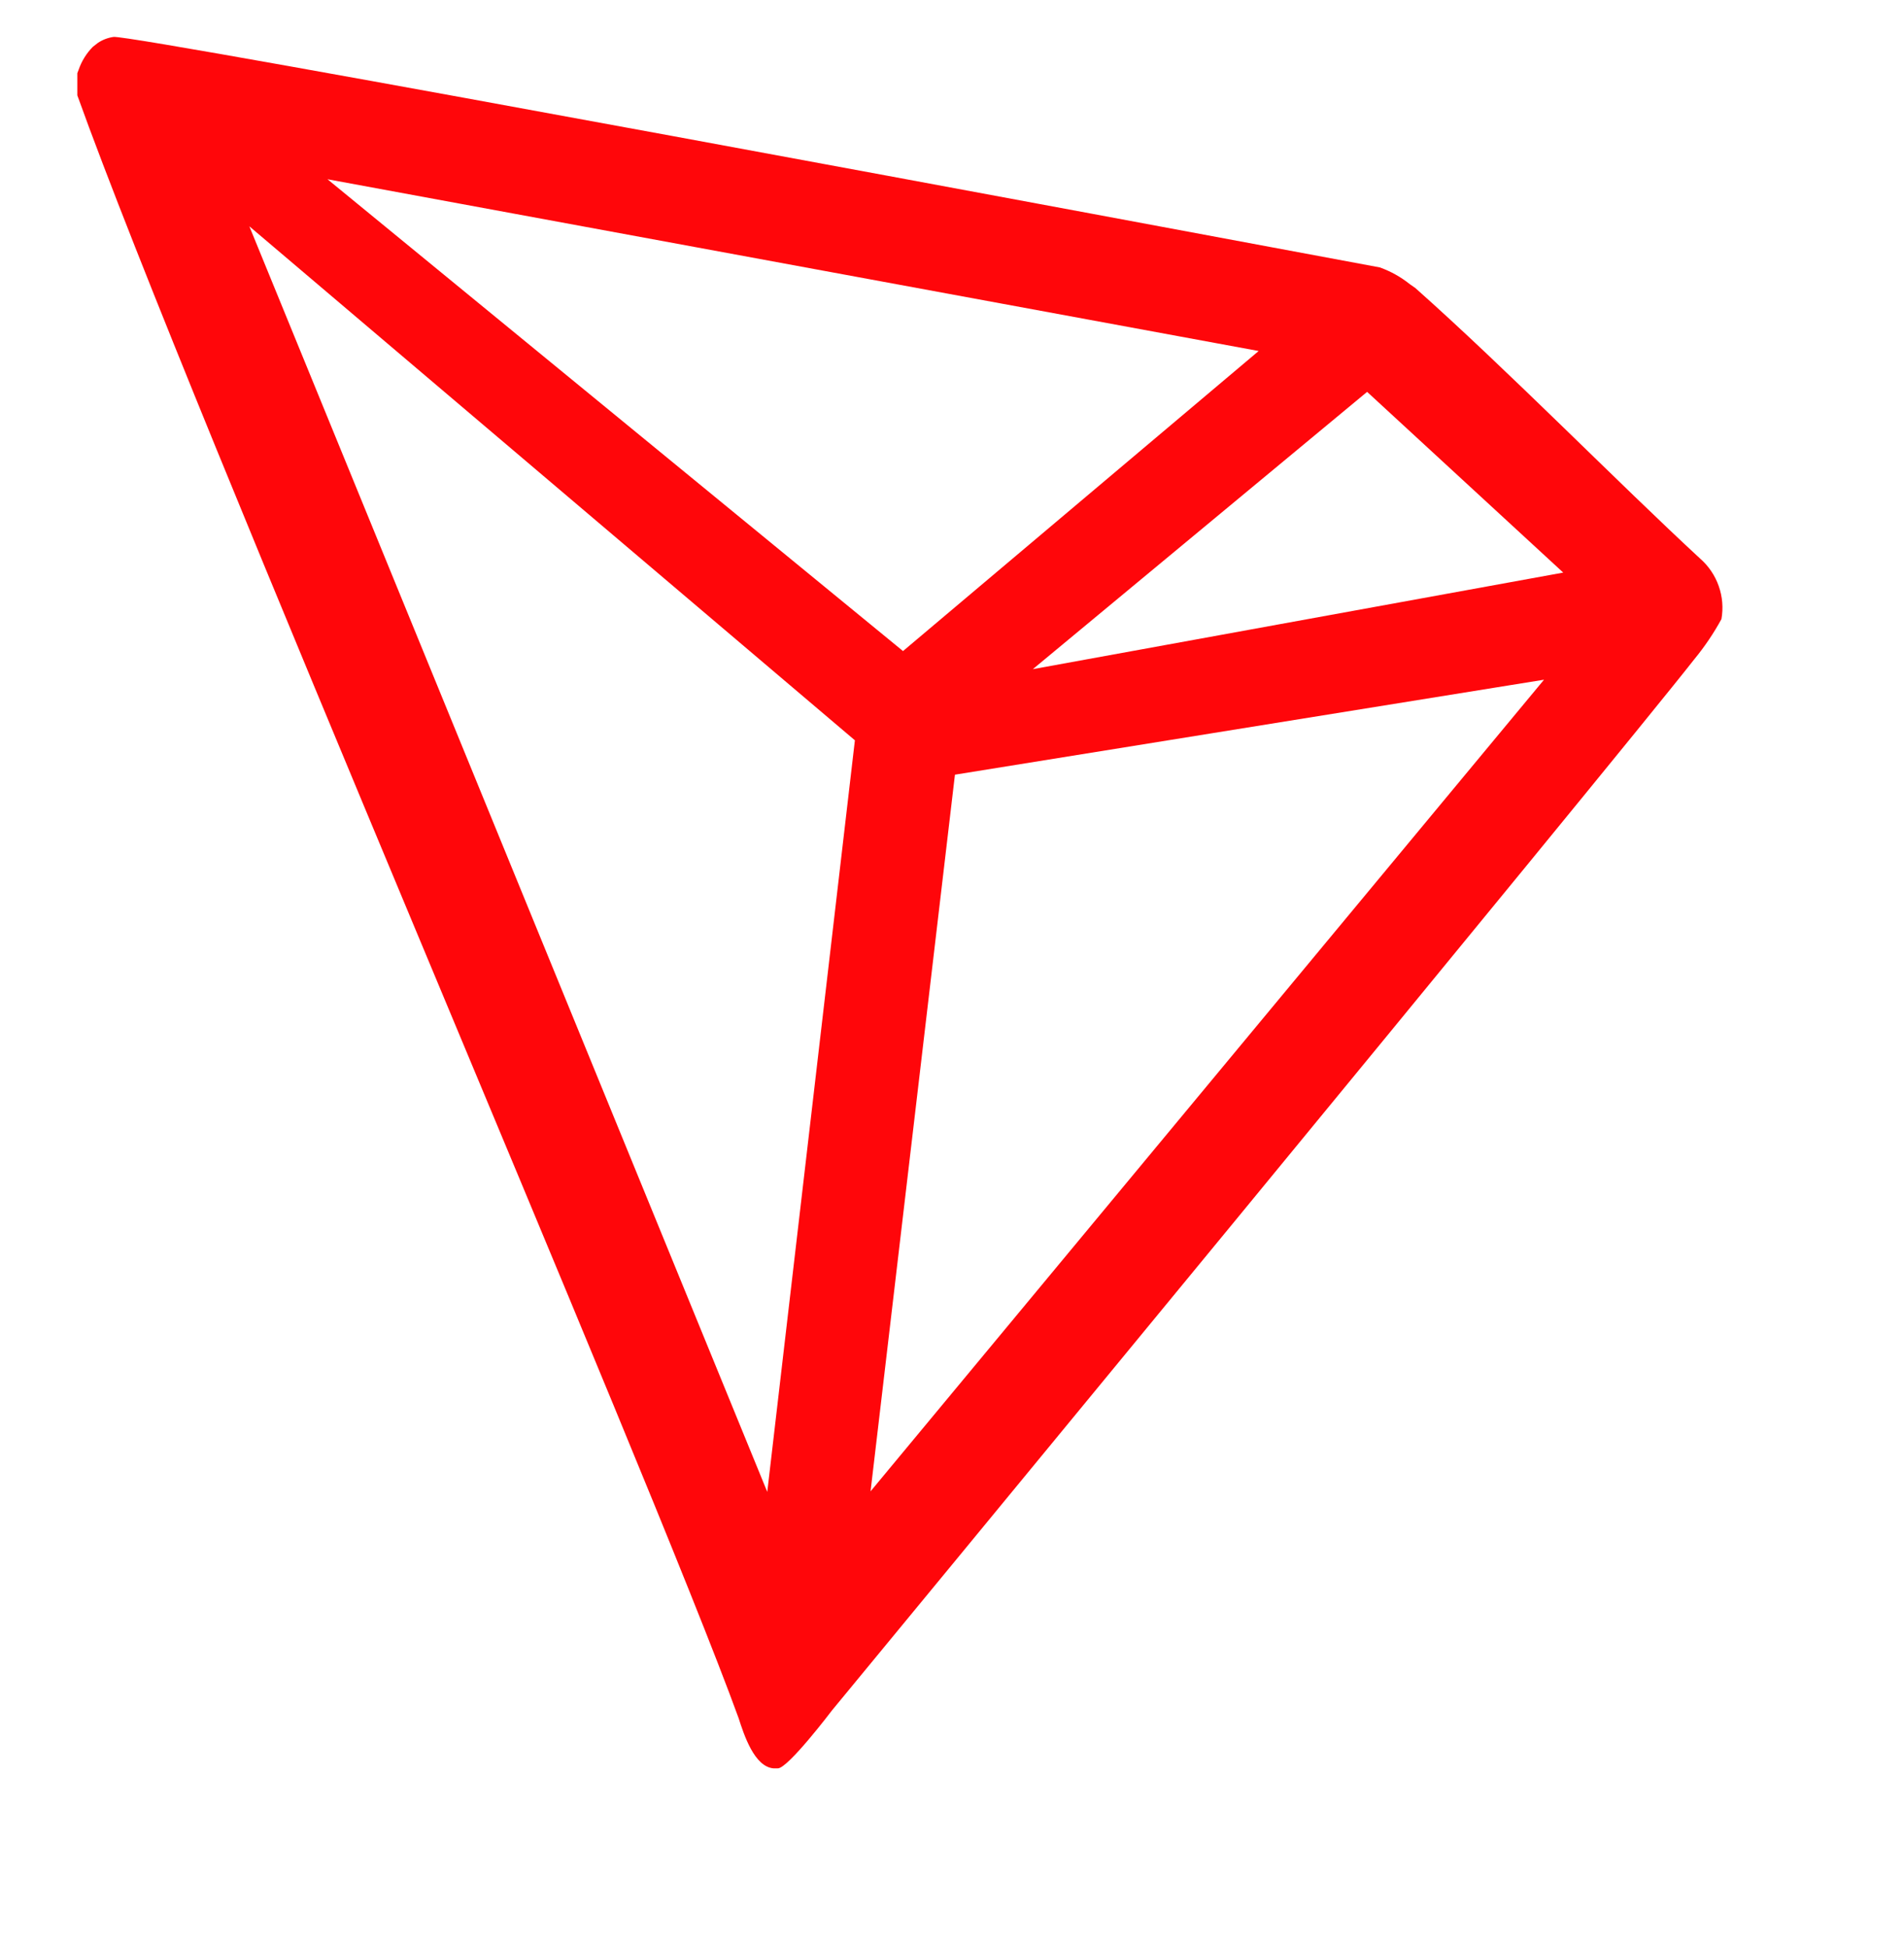 <svg width="44" height="45" viewBox="0 0 44 45" fill="none" xmlns="http://www.w3.org/2000/svg">
<g clip-path="url(#clip0_1454_13191)">
<path d="M39.287 12.903C37.412 11.172 34.818 8.528 32.706 6.653L32.581 6.566C32.373 6.399 32.138 6.268 31.887 6.178C26.793 5.228 3.087 0.797 2.625 0.853C2.495 0.871 2.371 0.918 2.262 0.991L2.143 1.084C1.997 1.233 1.886 1.412 1.818 1.609L1.787 1.691V2.134V2.203C4.456 9.634 14.993 33.978 17.068 39.691C17.193 40.078 17.431 40.816 17.875 40.853H17.975C18.212 40.853 19.225 39.516 19.225 39.516C19.225 39.516 37.325 17.566 39.156 15.228C39.393 14.94 39.602 14.63 39.781 14.303C39.827 14.047 39.805 13.783 39.718 13.538C39.632 13.293 39.483 13.074 39.287 12.903ZM23.868 15.459L31.593 9.053L36.125 13.228L23.868 15.459ZM20.868 15.041L7.568 4.141L29.087 8.109L20.868 15.041ZM22.068 17.897L35.681 15.703L20.118 34.453L22.068 17.897ZM5.762 5.228L19.756 17.103L17.731 34.466L5.762 5.228Z" fill="#FF060A"/>
</g>
<defs>
<clipPath id="clip0_1454_13191">
<rect width="40" height="40" fill="white" transform="translate(0.818 0.853)"/>
</clipPath>
</defs>
</svg>
